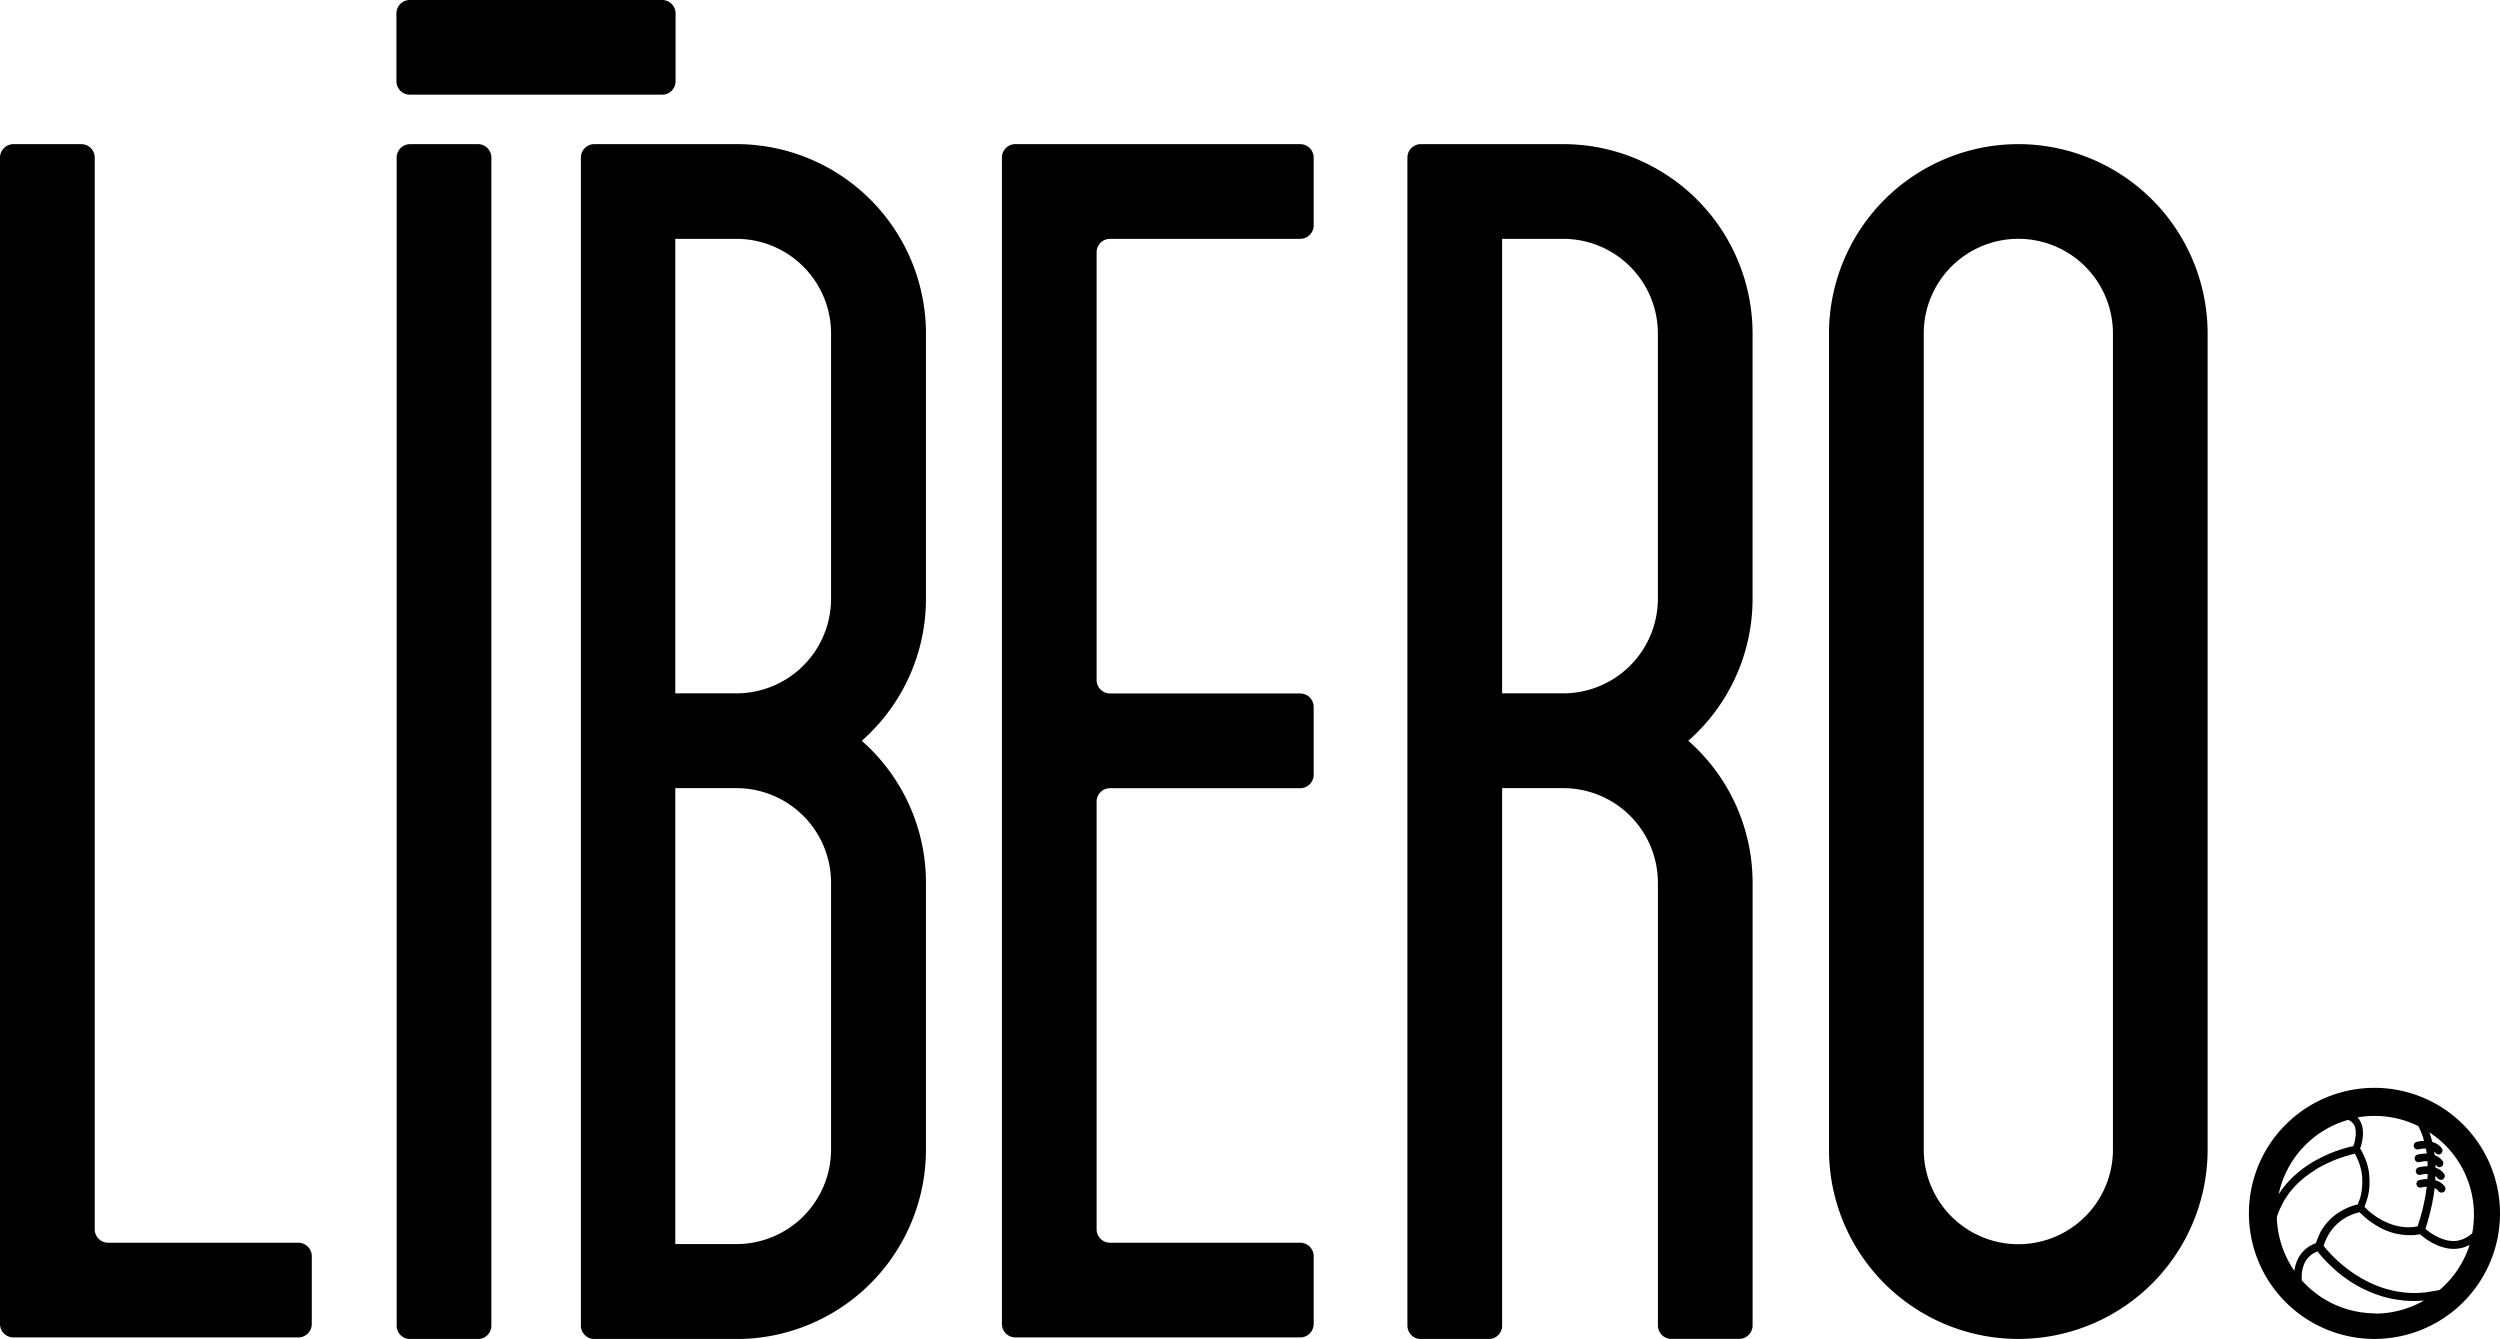 <svg xmlns="http://www.w3.org/2000/svg" width="764.08" height="409.22" viewBox="0 0 764.08 409.22"><title>logotipo_libero_negro</title><g id="Capa_2" data-name="Capa 2"><g id="Capa_2-2" data-name="Capa 2"><g id="Capa_1-2" data-name="Capa 1-2"><path d="M725.7,332.48a38.37,38.37,0,1,0,38.38,38.37A38.37,38.37,0,0,0,725.7,332.48Zm13.36,11.62a2,2,0,0,1,.13.25,3.68,3.68,0,0,1,.16.34,3.6,3.6,0,0,1,.26.52c.07.14.11.26.19.4s.16.4.25.62.1.29.17.46.17.46.26.7.1.35.16.53.16.51.23.77a12.38,12.38,0,0,0-2.3.31,1.18,1.18,0,0,0,.65,2.27,9,9,0,0,1,2.2-.24c.05.27.11.54.16.81l.12.72h0a12.57,12.57,0,0,0-2.86.33,1.18,1.18,0,0,0,.65,2.27,8.9,8.9,0,0,1,2.46-.23c0,.23,0,.45,0,.7s0,.54,0,.82h0a10.9,10.9,0,0,0-2.73.34,1.17,1.17,0,1,0,.64,2.25,8.89,8.89,0,0,1,2.1-.25c0,.51,0,1-.09,1.57a12.14,12.14,0,0,0-2.49.31,1.17,1.17,0,0,0-.79,1.46,1.15,1.15,0,0,0,1.44.8,10.85,10.85,0,0,1,1.64-.23c0,.25,0,.51-.08.76s-.09.55-.13.84c-.09.59-.17,1.19-.29,1.82-.07.37-.16.76-.24,1.14-.11.55-.22,1.11-.35,1.68s-.22.87-.33,1.29-.3,1.14-.46,1.72-.3.93-.44,1.38-.3,1-.47,1.49l-.31.07h-.08c-.25,0-.57.1-.93.13a.55.55,0,0,1-.19,0,12.19,12.19,0,0,1-1.28.07c-.41,0-.86,0-1.33-.07a3.93,3.93,0,0,1-.48-.06c-.33,0-.65-.07-1-.13l-.66-.16c-.32-.08-.63-.14-.93-.23s-.53-.17-.78-.25-.6-.21-.92-.35-.56-.25-.84-.38-.63-.28-1-.45-.59-.36-.89-.54l-1-.59c-.31-.23-.61-.47-.93-.69s-.65-.49-1-.76-.63-.58-.95-.87l-.72-.7c.09-.26.18-.5.28-.75s.16-.41.23-.63c.16-.46.28-.91.4-1.35,0-.13.09-.26.12-.4.14-.56.24-1.14.33-1.68l.06-.44c0-.4.09-.8.11-1.18a5.44,5.44,0,0,0,0-.57c0-.34,0-.68,0-1v-.56c0-.31-.05-.62-.09-.95,0-.15,0-.33,0-.5,0-.33-.11-.66-.15-1,0-.13,0-.25-.07-.37-.09-.45-.17-.86-.29-1.26v0c-.1-.39-.21-.77-.34-1.13a2.83,2.83,0,0,0-.11-.31c-.08-.25-.18-.5-.28-.73s-.09-.21-.13-.3a5.23,5.23,0,0,0-.27-.62,2.24,2.24,0,0,0-.13-.27c-.09-.19-.19-.38-.27-.56a1.14,1.14,0,0,1-.1-.19,6.18,6.18,0,0,0-.34-.59h0c-.09-.18-.2-.33-.28-.46s.06-.2.1-.31q.18-.63.33-1.2c0-.17.09-.34.11-.49a8.42,8.42,0,0,0,.2-1.15l.06-.33a12,12,0,0,0,.06-1.31v-.23a8.52,8.52,0,0,0-.08-.92,2.52,2.52,0,0,0-.05-.37c-.06-.23-.08-.45-.14-.66s-.07-.23-.11-.33a3,3,0,0,0-.24-.61,1.39,1.39,0,0,0-.1-.26,8.13,8.13,0,0,0-.4-.71.31.31,0,0,1-.09-.12c-.13-.17-.25-.34-.38-.48s0-.05-.06-.07a30.16,30.16,0,0,1,18.31,2.54Zm-21.35-1.84a3.81,3.81,0,0,1,.53.29c.12.08.27.16.39.25a2.67,2.67,0,0,1,.51.56,2.46,2.46,0,0,1,.22.25,4.1,4.1,0,0,1,.47,1s0,.12,0,.19a4.55,4.55,0,0,1,.15.91,2.17,2.17,0,0,1,0,.44v.77c0,.17,0,.34-.06.51a6.33,6.33,0,0,1-.12.74,2.8,2.8,0,0,1-.12.56c0,.23-.09.47-.16.7s-.12.39-.17.56-.06.21-.08.31l-.39.09-.12,0c-.61.14-1.44.35-2.42.65l-.4.12c-.37.1-.74.22-1.14.36l-.53.19c-.43.14-.89.32-1.37.51l-.39.15c-.6.24-1.21.51-1.84.81a3.76,3.76,0,0,0-.54.25c-.47.21-.94.46-1.44.72l-.66.35c-.49.26-1,.55-1.46.84-.2.12-.39.23-.58.37-.68.42-1.34.86-2,1.35a3,3,0,0,0-.35.29c-.54.4-1.08.82-1.6,1.26l-.63.56c-.45.4-.9.82-1.33,1.27-.19.21-.39.4-.58.6-.55.59-1.08,1.22-1.59,1.87,0,.06-.1.12-.14.19a22.15,22.15,0,0,0-1.35,1.93,30.18,30.18,0,0,1,21.21-22.75ZM703.15,383.4a9.2,9.2,0,0,0-.77,1.23l-.14.3a9,9,0,0,0-.49,1.23c0,.13-.09.27-.13.39a12.16,12.16,0,0,0-.4,1.84,30.21,30.21,0,0,1-5.35-16.33,21,21,0,0,1,1-2.69,2.79,2.79,0,0,1,.24-.45c.32-.71.68-1.38,1-2,.16-.27.33-.5.49-.75.33-.51.68-1,1-1.5l.61-.75c.36-.44.72-.86,1.1-1.27l.67-.69c.39-.39.79-.76,1.19-1.11l.7-.61c.43-.35.86-.69,1.3-1,.23-.16.44-.33.65-.49.49-.34,1-.66,1.49-1l.51-.35a38.27,38.27,0,0,1,4-2.1,1.73,1.73,0,0,0,.37-.16c.51-.23,1-.44,1.48-.63l.56-.22,1.14-.42c.21-.07.4-.15.58-.19.34-.12.66-.22,1-.31l.55-.18.74-.21a4,4,0,0,0,.48-.14,5.72,5.72,0,0,0,.56-.14l.37-.09h.06s0,0,0,0c.14.21.29.51.47.84l0,.07c.17.32.33.69.51,1.09a1,1,0,0,1,.07.18,10.84,10.84,0,0,1,.5,1.4,1.11,1.11,0,0,1,.08.3,14.57,14.57,0,0,1,.42,1.7s0,.09,0,.11a17.17,17.17,0,0,1,.22,1.84c0,.12,0,.23,0,.35a16.27,16.27,0,0,1-.05,2.08c0,.13,0,.28,0,.43a20.68,20.68,0,0,1-.4,2.33.54.54,0,0,0,0,.1,17.71,17.71,0,0,1-.82,2.38c0,.1-.07.21-.12.32l-.25.06-.14,0c-.21.05-.42.11-.66.19h0c-.25.07-.51.16-.79.26a2.77,2.77,0,0,0-.26.1l-.64.24-.35.15-.63.29-.37.19c-.23.11-.46.25-.69.36l-.35.21c-.33.2-.66.4-1,.62l-.1.06c-.36.26-.72.52-1.07.81-.1.08-.2.18-.32.27a7.62,7.62,0,0,0-.73.67c-.13.12-.25.26-.38.38s-.44.47-.65.71a5.08,5.08,0,0,0-.38.43c-.21.28-.43.57-.64.87l-.3.43a15.18,15.18,0,0,0-.81,1.38s0,.05,0,.08a17.7,17.7,0,0,0-.73,1.63c-.06.16-.12.33-.19.49s-.22.61-.33.94h0l-.64.24-.22.1c-.18.09-.37.2-.59.3l-.27.14c-.29.17-.57.35-.88.56l-.12.1a6.82,6.82,0,0,0-.78.66,1.6,1.6,0,0,0-.26.26,8.27,8.27,0,0,0-.72.81l-.18.21Zm22.83,18a30.14,30.14,0,0,1-22.5-10.11c0-.38,0-.7,0-1,0-.58,0-1.13.11-1.62,0-.26.09-.5.12-.73a9.11,9.11,0,0,1,.36-1.21,5,5,0,0,1,.23-.58,7.55,7.55,0,0,1,.57-1,2,2,0,0,1,.23-.34,6.66,6.66,0,0,1,.92-1,1,1,0,0,0,.18-.13,6,6,0,0,1,.8-.58,3.14,3.14,0,0,1,.31-.18c.2-.11.4-.21.58-.29l.26-.12.19-.06,0,.07.24.3.38.47c.09.12.21.26.33.39s.33.37.5.58.28.3.42.46.4.44.62.66.32.34.51.52.52.49.79.75l.54.53,1,.93.47.42c.54.45,1.12.92,1.72,1.38.11.07.21.16.32.24.53.37,1.05.76,1.61,1.14.21.16.45.3.7.46q.67.44,1.41.87c.27.17.57.33.87.5.47.25.93.5,1.43.75l1,.47c.48.23,1,.46,1.49.66l1.09.43c.51.19,1.07.37,1.6.55l1.14.35c.58.16,1.17.3,1.77.45.37.08.74.17,1.15.24.65.13,1.36.22,2.05.3.35,0,.69.12,1,.14,1.07.1,2.13.16,3.26.16s2.05-.05,3.1-.14a30.25,30.25,0,0,1-15,4Zm19.44-7.12c-.76.18-1.54.29-2.29.41-.48.07-1,.19-1.43.25a29.64,29.64,0,0,1-6.84.08c-.35,0-.68-.1-1-.13-.62-.09-1.26-.18-1.87-.3-.39-.08-.76-.17-1.14-.27-.54-.12-1.07-.25-1.59-.4l-1.16-.36c-.48-.17-1-.34-1.42-.52s-.74-.28-1.1-.44l-1.33-.59c-.34-.17-.69-.33-1-.51l-1.23-.67c-.31-.17-.63-.35-.93-.54s-.78-.48-1.16-.72-.57-.37-.83-.55-.77-.53-1.12-.8l-.7-.52c-.44-.33-.84-.66-1.25-1a3.79,3.79,0,0,0-.37-.31c-.5-.43-1-.86-1.43-1.26-.16-.16-.3-.31-.47-.45l-.78-.76a6.31,6.31,0,0,1-.44-.47c-.2-.22-.42-.43-.6-.64l-.38-.4-.48-.56a2.55,2.55,0,0,1-.26-.3l-.39-.47-.14-.18a.38.38,0,0,1-.11-.14,2.31,2.31,0,0,0,.1-.28,13.44,13.44,0,0,1,1-2.38h0a12.3,12.3,0,0,1,1.22-2,3.71,3.71,0,0,0,.23-.32,14.81,14.81,0,0,1,1.33-1.48l.29-.26a18.49,18.49,0,0,1,1.44-1.17.6.6,0,0,0,.13-.09,15.9,15.9,0,0,1,1.39-.83,1.45,1.45,0,0,1,.22-.12c.46-.23.89-.43,1.3-.59l.28-.11a9.16,9.16,0,0,1,1.07-.37l.23-.06.67-.18a.23.23,0,0,0,.11,0c.54.55,1.08,1.05,1.61,1.52l.51.42c.44.37.88.72,1.32,1,.27.19.54.4.84.58s.54.34.81.51a22.14,22.14,0,0,0,2.18,1.17l0,0a18.85,18.85,0,0,0,7.81,1.78l.53,0c.24,0,.47,0,.69,0s.54,0,.78-.07a9,9,0,0,0,.9-.14.3.3,0,0,0,.14,0l.33-.08c.09.1.24.21.33.3a1,1,0,0,0,.16.12c.24.21.53.45.88.7a.31.31,0,0,1,.09.07q.56.42,1.23.84l.34.2a11.65,11.65,0,0,0,1.09.61c.19.1.38.18.57.27.35.18.7.32,1.07.47l.66.24c.41.14.82.24,1.24.34.21,0,.4.1.63.14a10.42,10.42,0,0,0,2,.19h0a10.18,10.18,0,0,0,1.85-.18l.37-.07a8.21,8.21,0,0,0,1.7-.54,2.07,2.07,0,0,0,.34-.15c.21-.09.42-.18.6-.28a30.19,30.19,0,0,1-9.25,13.84Zm9.47-16.83c-.2.16-.4.34-.61.48a6.47,6.47,0,0,1-.82.44,4.87,4.87,0,0,1-.6.31,6.74,6.74,0,0,1-.93.3c-.19.05-.38.14-.56.17a8.56,8.56,0,0,1-1.42.15h-.14a7.81,7.81,0,0,1-1.62-.18,4.42,4.42,0,0,1-.5-.1c-.37-.1-.73-.19-1.08-.31a4.29,4.29,0,0,1-.5-.19c-.36-.14-.7-.29-1-.44-.12-.07-.25-.12-.38-.18-.43-.23-.85-.47-1.22-.71,0,0,0,0-.06,0-.37-.24-.69-.47-1-.7l-.25-.19c-.22-.17-.43-.33-.59-.47a1,1,0,0,1-.18-.17.57.57,0,0,1-.14-.11c.3-.91.58-1.8.83-2.66a.56.56,0,0,0,0-.12c.28-1,.53-1.9.75-2.82.07-.3.13-.59.2-.87.16-.68.29-1.35.42-2,0-.3.11-.58.16-.88.13-.72.23-1.41.33-2.11,0-.16,0-.33.08-.5s0-.32,0-.47a2.61,2.61,0,0,1,1.17.89,1.19,1.19,0,0,0,1,.48,1.17,1.17,0,0,0,.94-1.88,5.16,5.16,0,0,0-2.86-1.89.34.34,0,0,1,0-.14c0-.38,0-.75,0-1.13a3,3,0,0,1,.72.66,1.2,1.2,0,0,0,1,.49,1.14,1.14,0,0,0,.69-.23,1.16,1.16,0,0,0,.25-1.64,5,5,0,0,0-2.59-1.82v-.95c.07.1.19.16.26.27a1.2,1.2,0,0,0,.94.49,1.27,1.27,0,0,0,.71-.23,1.2,1.2,0,0,0,.25-1.65,5.06,5.06,0,0,0-2.43-1.77c0-.31-.06-.64-.12-.94a.52.52,0,0,1,0-.17,2.11,2.11,0,0,1,.4.39,1.18,1.18,0,0,0,.94.48,1.31,1.31,0,0,0,.72-.23,1.19,1.19,0,0,0,.24-1.64,5.26,5.26,0,0,0-2.9-1.92,2.37,2.37,0,0,0-.09-.36,1.82,1.82,0,0,0-.08-.29c-.12-.47-.26-.93-.4-1.35a1.42,1.42,0,0,0-.11-.35c-.07-.2-.14-.41-.21-.6a29.93,29.93,0,0,1,13.61,25.2,31.09,31.09,0,0,1-.52,5.65c-.24.21-.47.37-.7.55Z"/><path d="M91.19,379.82H33.05a4.11,4.11,0,0,1-4.1-4.1V48.16a4.11,4.11,0,0,0-4.1-4.1H4.1A4.11,4.11,0,0,0,0,48.16v356.5a4.11,4.11,0,0,0,4.1,4.1H91.19a4.11,4.11,0,0,0,4.1-4.1V383.92a4.11,4.11,0,0,0-4.1-4.1Z"/><path d="M125.34,44.05h20.74a4.11,4.11,0,0,1,4.1,4.1v357a4.11,4.11,0,0,1-4.11,4.11H125.33a4.1,4.1,0,0,1-4.1-4.1v-357a4.11,4.11,0,0,1,4.1-4.1Z"/><path d="M616.87,44.05A57.92,57.92,0,0,0,559,101.9V351.36a57.86,57.86,0,0,0,115.72,0V101.9A57.92,57.92,0,0,0,616.87,44.05Zm28.91,307.31a28.91,28.91,0,0,1-57.82,0V101.9a28.91,28.91,0,1,1,57.82,0Z"/><path d="M397.4,44.05H310.32a4.11,4.11,0,0,0-4.1,4.1V404.66a4.11,4.11,0,0,0,4.1,4.1H397.4a4.11,4.11,0,0,0,4.1-4.1V383.92a4.11,4.11,0,0,0-4.1-4.1H339.25a4.1,4.1,0,0,1-4.09-4.1V245a4.1,4.1,0,0,1,4.09-4.1H397.4a4.11,4.11,0,0,0,4.1-4.1V216.05a4.11,4.11,0,0,0-4.1-4.1H339.25a4.11,4.11,0,0,1-4.09-4.1V77.1a4.1,4.1,0,0,1,4.09-4.1H397.4a4.11,4.11,0,0,0,4.1-4.1V48.16a4.11,4.11,0,0,0-4.1-4.1Z"/><path d="M125.26,0h77.12a4.11,4.11,0,0,1,4.1,4.1V24.84a4.1,4.1,0,0,1-4.1,4.1H125.26a4.11,4.11,0,0,1-4.1-4.1V4.1A4.1,4.1,0,0,1,125.26,0Z"/><path d="M535.64,183V101.9a57.91,57.91,0,0,0-57.85-57.85H434.25a4.11,4.11,0,0,0-4.1,4.1v357a4.12,4.12,0,0,0,4.1,4.11H455a4.11,4.11,0,0,0,4.1-4.11V240.88h18.7a28.94,28.94,0,0,1,28.91,28.9V405.1a4.11,4.11,0,0,0,4.1,4.11h20.74a4.11,4.11,0,0,0,4.1-4.11V269.78A57.74,57.74,0,0,0,516,226.4,57.74,57.74,0,0,0,535.64,183Zm-28.94,0a28.94,28.94,0,0,1-28.91,28.91h-18.7V73h18.7a28.94,28.94,0,0,1,28.91,28.91V183Z"/><path d="M283,183V101.9a57.92,57.92,0,0,0-57.86-57.85H181.64a4.11,4.11,0,0,0-4.1,4.1v357a4.12,4.12,0,0,0,4.1,4.1h43.54A57.92,57.92,0,0,0,283,351.36V269.79a57.72,57.72,0,0,0-19.62-43.38A57.74,57.74,0,0,0,283,183Zm-29,168.33a28.94,28.94,0,0,1-28.91,28.9h-18.7V240.88h18.7a28.94,28.94,0,0,1,28.91,28.9v81.57Zm0-168.33a28.94,28.94,0,0,1-28.91,28.91h-18.7V73h18.7a28.94,28.94,0,0,1,28.91,28.91V183Z"/></g></g></g></svg>